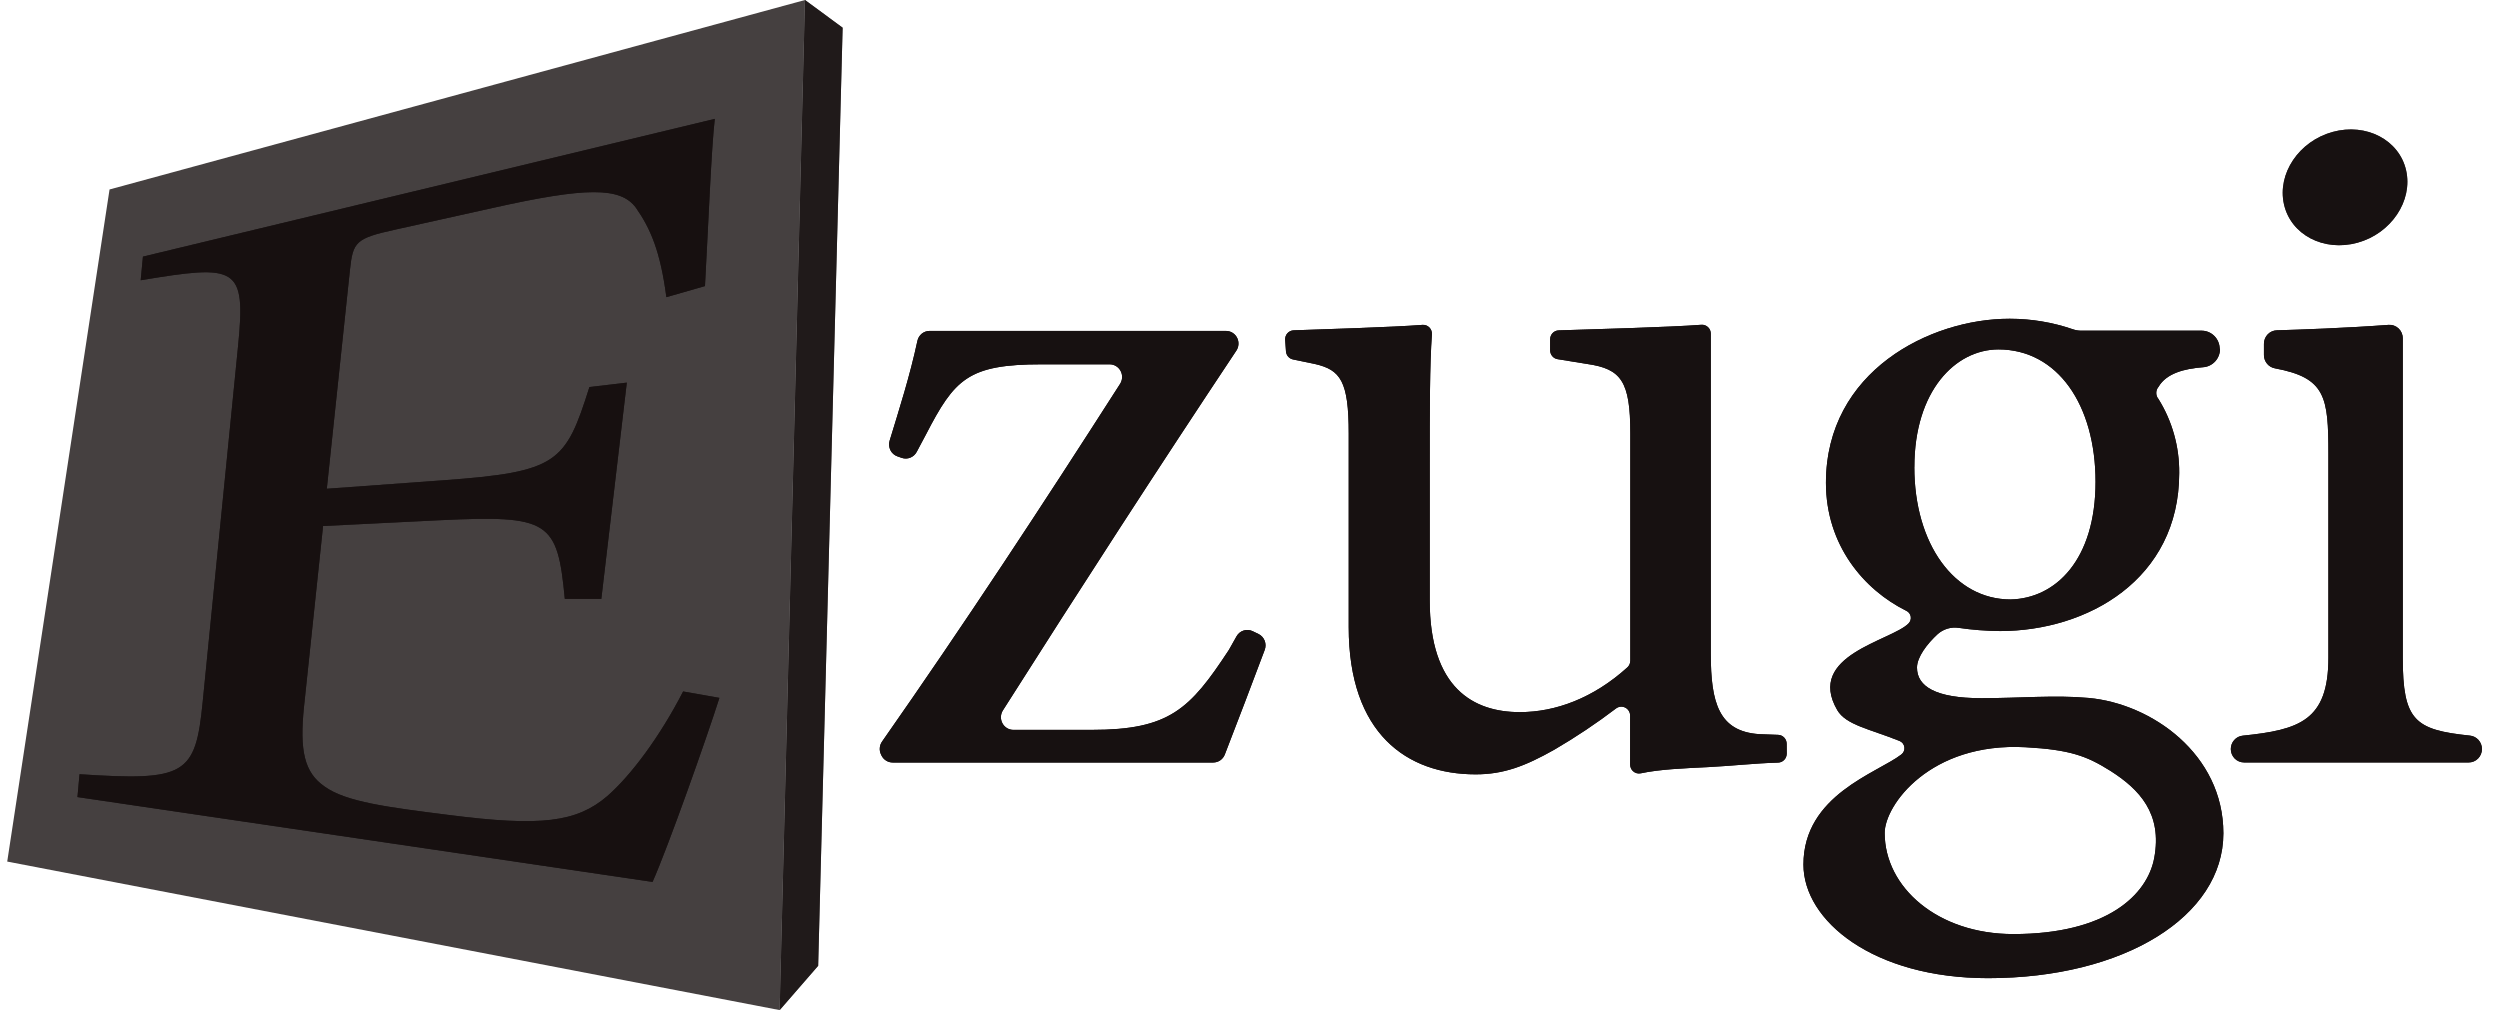 <svg width="99" height="40" viewBox="0 0 99 40" fill="none" xmlns="http://www.w3.org/2000/svg">
<path d="M70.755 29.845C70.754 29.937 70.719 30.026 70.655 30.092C70.591 30.159 70.504 30.197 70.412 30.199C69.485 30.225 68.639 30.326 67.635 30.378C66.665 30.426 65.725 30.463 64.977 30.623C64.921 30.635 64.864 30.633 64.809 30.618C64.754 30.602 64.704 30.574 64.663 30.534C64.629 30.501 64.601 30.461 64.582 30.417C64.564 30.372 64.554 30.325 64.554 30.276V28.338C64.554 28.273 64.536 28.209 64.503 28.154C64.469 28.098 64.421 28.053 64.364 28.023C64.307 27.994 64.243 27.98 64.179 27.985C64.115 27.99 64.054 28.012 64.001 28.05C63.219 28.645 62.402 29.191 61.555 29.685C60.38 30.35 59.529 30.664 58.435 30.664C55.72 30.664 53.409 29.06 53.409 24.833V17.166C53.409 15.09 53.084 14.648 52.072 14.414L51.197 14.233C51.123 14.216 51.057 14.176 51.008 14.118C50.959 14.06 50.929 13.987 50.924 13.91L50.893 13.46C50.889 13.413 50.895 13.366 50.91 13.32C50.925 13.275 50.949 13.234 50.98 13.199C51.012 13.163 51.05 13.135 51.092 13.114C51.134 13.094 51.18 13.083 51.227 13.081C52.379 13.04 55.192 12.955 56.33 12.865C56.38 12.861 56.43 12.868 56.477 12.885C56.524 12.903 56.567 12.93 56.602 12.966C56.638 13.002 56.665 13.045 56.683 13.093C56.7 13.14 56.707 13.191 56.704 13.242C56.618 14.446 56.618 16.16 56.618 18.495V23.778C56.618 27.261 58.36 28.2 60.184 28.2C61.602 28.2 63.097 27.646 64.444 26.429C64.48 26.396 64.51 26.354 64.53 26.308C64.55 26.262 64.561 26.212 64.561 26.162V17.166C64.561 15.09 64.197 14.61 62.858 14.414L61.681 14.223C61.599 14.21 61.524 14.168 61.47 14.103C61.416 14.039 61.386 13.957 61.386 13.873V13.437C61.386 13.345 61.42 13.257 61.483 13.191C61.546 13.125 61.631 13.086 61.722 13.083C63.023 13.041 66.205 12.954 67.374 12.861C67.422 12.857 67.47 12.864 67.515 12.88C67.56 12.896 67.602 12.922 67.637 12.955C67.672 12.988 67.7 13.028 67.719 13.073C67.738 13.117 67.748 13.165 67.748 13.214V25.888C67.748 27.844 68.071 28.96 69.658 29.072L70.415 29.1C70.506 29.103 70.591 29.142 70.654 29.208C70.717 29.274 70.752 29.362 70.752 29.454L70.755 29.845ZM50.084 25.733C49.589 27.055 49.022 28.538 48.503 29.879C48.466 29.973 48.403 30.052 48.321 30.109C48.24 30.165 48.143 30.195 48.044 30.195H35.349C35.257 30.195 35.167 30.169 35.089 30.12C35.011 30.071 34.948 30.001 34.907 29.918L34.888 29.876C34.849 29.796 34.832 29.706 34.84 29.617C34.847 29.527 34.878 29.441 34.929 29.368C38.179 24.725 41.255 20.045 44.356 15.201C44.404 15.125 44.432 15.038 44.435 14.949C44.439 14.859 44.419 14.77 44.377 14.691C44.335 14.612 44.273 14.546 44.198 14.499C44.122 14.453 44.035 14.428 43.947 14.427H41.248C38.33 14.427 37.803 15.014 36.668 17.205L36.3 17.897C36.244 18.001 36.154 18.081 36.046 18.124C35.938 18.167 35.818 18.17 35.708 18.131L35.54 18.073C35.419 18.031 35.319 17.943 35.261 17.828C35.203 17.712 35.192 17.578 35.229 17.454C35.608 16.209 36.035 14.874 36.329 13.502C36.352 13.39 36.412 13.29 36.499 13.217C36.587 13.145 36.696 13.105 36.809 13.105H48.552C48.647 13.105 48.739 13.133 48.819 13.185C48.899 13.237 48.962 13.312 49.001 13.4C49.035 13.477 49.049 13.562 49.042 13.647C49.035 13.732 49.007 13.814 48.96 13.884C45.854 18.551 42.815 23.247 39.715 28.131C39.667 28.206 39.64 28.293 39.637 28.382C39.633 28.472 39.653 28.561 39.695 28.639C39.737 28.718 39.799 28.784 39.874 28.831C39.95 28.877 40.036 28.902 40.124 28.903H43.235C46.309 28.903 47.122 28.085 48.655 25.75L48.675 25.718L48.967 25.199C49.028 25.089 49.128 25.007 49.247 24.969C49.366 24.931 49.494 24.941 49.606 24.995L49.837 25.106C49.948 25.16 50.035 25.255 50.081 25.371C50.126 25.487 50.127 25.616 50.084 25.733ZM88.34 29.662C88.34 29.53 88.389 29.402 88.476 29.304C88.564 29.206 88.684 29.145 88.813 29.132C91.055 28.902 92.205 28.538 92.205 26.046V17.985C92.205 15.713 92.099 14.961 90.087 14.586C89.966 14.564 89.856 14.499 89.776 14.404C89.697 14.308 89.653 14.187 89.652 14.061V13.613C89.652 13.474 89.705 13.341 89.801 13.241C89.896 13.142 90.026 13.084 90.162 13.08C91.04 13.055 92.902 12.991 94.587 12.865C94.659 12.86 94.731 12.869 94.8 12.894C94.868 12.918 94.93 12.956 94.983 13.006C95.036 13.056 95.078 13.116 95.107 13.184C95.136 13.251 95.151 13.323 95.15 13.397V26.046C95.15 28.538 95.624 28.902 97.811 29.13C97.941 29.143 98.061 29.205 98.149 29.303C98.237 29.401 98.285 29.528 98.286 29.66C98.286 29.73 98.272 29.8 98.246 29.864C98.219 29.929 98.181 29.988 98.132 30.037C98.083 30.087 98.025 30.126 97.962 30.153C97.898 30.18 97.829 30.193 97.76 30.193H88.865C88.726 30.193 88.593 30.137 88.494 30.038C88.396 29.938 88.34 29.803 88.34 29.662Z" fill="#171111"/>
<path d="M4.338 7.503L31.878 0L30.875 40L0.286 34.118L4.338 7.503Z" fill="#171111" fill-opacity="0.8"/>
<path d="M31.878 0L33.368 1.097L32.4 38.245L30.875 40L31.878 0Z" fill="#171111" fill-opacity="0.8"/>
<path d="M28.489 27.635C27.995 29.194 26.459 33.538 25.841 34.924L3.067 31.564L3.149 30.659C7.343 30.936 7.742 30.693 8.025 27.808L9.427 13.706C9.747 10.522 9.367 10.469 5.571 11.098L5.66 10.162L28.306 4.707C28.17 5.87 28.047 8.979 27.917 11.329L26.388 11.768C26.149 9.933 25.748 9.035 25.183 8.228C24.571 7.397 23.206 7.408 19.502 8.237L15.646 9.094C14.088 9.438 13.977 9.575 13.859 10.682L12.942 19.354L17.558 19.019C22.1 18.688 22.392 18.327 23.341 15.327L24.822 15.152L23.813 23.716H22.366C22.075 20.63 21.755 20.394 17.432 20.6L12.794 20.83L12.041 27.965C11.856 29.734 12.053 30.595 12.859 31.149C13.704 31.758 15.364 31.967 17.754 32.27C21.426 32.742 22.834 32.564 24.051 31.523C24.999 30.692 26.136 29.162 27.052 27.382L28.489 27.635ZM87.912 13.811C87.914 13.996 87.846 14.175 87.721 14.311C87.597 14.447 87.426 14.53 87.244 14.542C86.499 14.599 85.79 14.784 85.478 15.316C85.42 15.384 85.388 15.471 85.388 15.561C85.388 15.651 85.42 15.738 85.478 15.806C86.022 16.68 86.306 17.695 86.297 18.728C86.297 22.955 82.649 24.99 79.203 24.99C78.655 24.985 78.108 24.943 77.565 24.864C77.417 24.841 77.266 24.851 77.121 24.894C76.978 24.937 76.844 25.011 76.732 25.111C76.312 25.496 75.913 26.022 75.913 26.436C75.913 27.18 76.643 27.648 78.467 27.648C79.968 27.648 81.384 27.517 82.706 27.638C85.203 27.865 88.046 29.861 88.046 32.998C88.046 36.289 84.116 38.735 78.725 38.735C74.186 38.735 71.416 36.468 71.416 34.236C71.416 31.482 74.336 30.614 75.292 29.878C75.336 29.845 75.371 29.801 75.392 29.75C75.413 29.698 75.421 29.642 75.413 29.587C75.406 29.533 75.384 29.481 75.35 29.437C75.316 29.394 75.271 29.36 75.22 29.341C74.045 28.869 73.097 28.711 72.753 28.117C71.496 25.944 74.904 25.376 75.578 24.689C75.613 24.654 75.639 24.611 75.654 24.564C75.669 24.516 75.673 24.466 75.665 24.416C75.656 24.367 75.636 24.321 75.606 24.281C75.576 24.242 75.536 24.21 75.492 24.189C73.814 23.359 72.307 21.592 72.307 19.119C72.307 14.697 76.441 12.623 79.563 12.623H79.604C80.446 12.624 81.283 12.764 82.081 13.038C82.187 13.075 82.298 13.095 82.41 13.095H87.185C87.374 13.095 87.554 13.17 87.688 13.305C87.822 13.439 87.898 13.621 87.9 13.812L87.912 13.811ZM74.633 32.984C74.633 35.137 76.728 36.989 79.727 36.989C83.44 36.989 85.034 35.435 85.307 33.978C85.635 32.219 84.724 31.255 83.558 30.517C82.642 29.943 81.983 29.687 80.203 29.59C76.427 29.389 74.633 31.888 74.633 32.984V32.984ZM75.808 18.494C75.808 21.54 77.389 23.738 79.619 23.738C81.402 23.7 82.983 22.172 82.983 19.081C82.983 16.036 81.482 13.837 79.133 13.837C77.43 13.844 75.809 15.48 75.809 18.494H75.808Z" fill="#171111"/>
<path d="M90.445 8.089C90.718 9.299 92.021 9.979 93.356 9.612C94.692 9.245 95.554 7.951 95.283 6.748C95.011 5.545 93.707 4.858 92.371 5.225C91.036 5.592 90.174 6.879 90.445 8.089V8.089Z" fill="#171111" fill-opacity="0.8"/>
<path d="M70.754 29.845C70.754 29.937 70.718 30.026 70.654 30.092C70.59 30.159 70.503 30.197 70.412 30.199C69.484 30.225 68.638 30.326 67.634 30.378C66.664 30.426 65.724 30.463 64.976 30.623C64.921 30.635 64.863 30.633 64.809 30.618C64.754 30.602 64.704 30.574 64.663 30.534C64.628 30.501 64.601 30.461 64.582 30.417C64.563 30.372 64.553 30.325 64.553 30.276V28.338C64.553 28.273 64.536 28.209 64.502 28.154C64.469 28.098 64.421 28.053 64.364 28.023C64.307 27.994 64.243 27.98 64.179 27.985C64.115 27.99 64.053 28.012 64.001 28.05C63.218 28.645 62.402 29.191 61.555 29.685C60.38 30.35 59.529 30.664 58.434 30.664C55.719 30.664 53.408 29.06 53.408 24.833V17.166C53.408 15.09 53.084 14.648 52.071 14.414L51.197 14.233C51.123 14.216 51.056 14.176 51.007 14.118C50.958 14.06 50.929 13.987 50.924 13.91L50.892 13.46C50.889 13.413 50.895 13.366 50.91 13.32C50.925 13.275 50.949 13.234 50.98 13.199C51.011 13.163 51.049 13.135 51.092 13.114C51.134 13.094 51.18 13.083 51.227 13.081C52.378 13.04 55.191 12.955 56.329 12.865C56.379 12.861 56.429 12.868 56.476 12.885C56.523 12.903 56.566 12.93 56.602 12.966C56.637 13.002 56.665 13.045 56.682 13.093C56.7 13.14 56.707 13.191 56.703 13.242C56.617 14.446 56.617 16.16 56.617 18.495V23.778C56.617 27.261 58.359 28.2 60.184 28.2C61.601 28.2 63.096 27.646 64.443 26.429C64.48 26.396 64.51 26.354 64.53 26.308C64.55 26.262 64.56 26.212 64.56 26.162V17.166C64.56 15.09 64.196 14.61 62.858 14.414L61.68 14.223C61.598 14.21 61.523 14.168 61.469 14.103C61.415 14.039 61.385 13.957 61.386 13.873V13.437C61.385 13.345 61.42 13.257 61.483 13.191C61.545 13.125 61.631 13.086 61.721 13.083C63.023 13.041 66.204 12.954 67.374 12.861C67.421 12.857 67.469 12.864 67.515 12.88C67.56 12.896 67.601 12.922 67.636 12.955C67.672 12.988 67.7 13.028 67.719 13.073C67.738 13.117 67.748 13.165 67.747 13.214V25.888C67.747 27.844 68.071 28.96 69.657 29.072L70.415 29.1C70.505 29.103 70.591 29.142 70.654 29.208C70.717 29.274 70.752 29.362 70.752 29.454L70.754 29.845ZM50.083 25.733C49.588 27.055 49.022 28.538 48.502 29.879C48.466 29.973 48.403 30.052 48.321 30.109C48.239 30.165 48.142 30.195 48.044 30.195H35.349C35.257 30.195 35.167 30.169 35.089 30.12C35.011 30.071 34.947 30.001 34.907 29.918L34.887 29.876C34.849 29.796 34.832 29.706 34.839 29.617C34.846 29.527 34.877 29.441 34.928 29.368C38.178 24.725 41.255 20.045 44.356 15.201C44.404 15.125 44.431 15.038 44.435 14.949C44.439 14.859 44.419 14.77 44.377 14.691C44.335 14.612 44.273 14.546 44.197 14.499C44.122 14.453 44.035 14.428 43.947 14.427H41.248C38.33 14.427 37.803 15.014 36.668 17.205L36.3 17.897C36.244 18.001 36.154 18.081 36.046 18.124C35.937 18.167 35.817 18.17 35.707 18.131L35.54 18.073C35.419 18.031 35.319 17.943 35.261 17.828C35.203 17.712 35.191 17.578 35.228 17.454C35.608 16.209 36.035 14.874 36.328 13.502C36.351 13.39 36.412 13.29 36.499 13.217C36.586 13.145 36.696 13.105 36.808 13.105H48.551C48.646 13.105 48.739 13.133 48.819 13.185C48.898 13.237 48.961 13.312 49 13.4C49.035 13.477 49.049 13.562 49.042 13.647C49.035 13.732 49.006 13.814 48.959 13.884C45.854 18.551 42.814 23.247 39.714 28.131C39.667 28.206 39.64 28.293 39.636 28.382C39.633 28.472 39.653 28.561 39.695 28.639C39.736 28.718 39.798 28.784 39.874 28.831C39.949 28.877 40.035 28.902 40.124 28.903H43.234C46.308 28.903 47.121 28.085 48.655 25.75L48.674 25.718L48.966 25.199C49.028 25.089 49.128 25.007 49.246 24.969C49.365 24.931 49.494 24.941 49.606 24.995L49.836 25.106C49.947 25.16 50.034 25.255 50.08 25.371C50.126 25.487 50.127 25.616 50.083 25.733ZM88.339 29.662C88.34 29.53 88.388 29.402 88.476 29.304C88.563 29.206 88.683 29.145 88.813 29.132C91.054 28.902 92.204 28.538 92.204 26.046V17.985C92.204 15.713 92.098 14.961 90.087 14.586C89.965 14.564 89.855 14.499 89.776 14.404C89.696 14.308 89.652 14.187 89.652 14.061V13.613C89.652 13.474 89.705 13.341 89.8 13.241C89.895 13.142 90.025 13.084 90.162 13.08C91.039 13.055 92.902 12.991 94.587 12.865C94.659 12.86 94.731 12.869 94.799 12.894C94.867 12.918 94.93 12.956 94.983 13.006C95.036 13.056 95.078 13.116 95.107 13.184C95.135 13.251 95.15 13.323 95.15 13.397V26.046C95.15 28.538 95.623 28.902 97.81 29.13C97.94 29.143 98.061 29.205 98.148 29.303C98.236 29.401 98.285 29.528 98.285 29.66C98.285 29.73 98.272 29.8 98.245 29.864C98.219 29.929 98.18 29.988 98.131 30.037C98.083 30.087 98.025 30.126 97.961 30.153C97.897 30.18 97.829 30.193 97.76 30.193H88.865C88.725 30.193 88.592 30.137 88.494 30.038C88.395 29.938 88.34 29.803 88.339 29.662Z" fill="#171111"/>
<path d="M31.878 0L33.368 1.097L32.399 38.245L30.875 40L31.878 0Z" fill="#171111" fill-opacity="0.8"/>
<path d="M87.913 13.811C87.914 13.996 87.846 14.175 87.721 14.311C87.597 14.447 87.426 14.529 87.244 14.542C86.499 14.598 85.79 14.784 85.479 15.316C85.42 15.383 85.388 15.47 85.388 15.561C85.388 15.651 85.42 15.738 85.479 15.806C86.022 16.68 86.306 17.694 86.297 18.728C86.297 22.954 82.649 24.989 79.203 24.989C78.655 24.985 78.108 24.943 77.566 24.863C77.417 24.84 77.266 24.851 77.122 24.894C76.978 24.936 76.845 25.011 76.732 25.111C76.312 25.496 75.913 26.022 75.913 26.436C75.913 27.18 76.643 27.648 78.467 27.648C79.968 27.648 81.384 27.517 82.706 27.638C85.203 27.865 88.046 29.861 88.046 32.998C88.046 36.289 84.116 38.735 78.725 38.735C74.186 38.735 71.416 36.467 71.416 34.236C71.416 31.482 74.336 30.614 75.293 29.878C75.337 29.845 75.371 29.8 75.392 29.749C75.414 29.698 75.421 29.642 75.414 29.587C75.406 29.532 75.384 29.48 75.35 29.437C75.316 29.394 75.271 29.36 75.22 29.341C74.046 28.869 73.097 28.711 72.754 28.117C71.496 25.943 74.904 25.376 75.578 24.689C75.613 24.654 75.639 24.611 75.654 24.564C75.67 24.516 75.673 24.465 75.665 24.416C75.656 24.367 75.636 24.321 75.606 24.281C75.576 24.241 75.537 24.21 75.492 24.189C73.814 23.359 72.307 21.592 72.307 19.118C72.307 14.697 76.441 12.623 79.563 12.623H79.604C80.447 12.624 81.283 12.764 82.082 13.038C82.187 13.075 82.298 13.094 82.41 13.095H87.186C87.374 13.095 87.554 13.17 87.688 13.305C87.822 13.439 87.898 13.621 87.9 13.812L87.913 13.811ZM74.634 32.984C74.634 35.137 76.728 36.989 79.727 36.989C83.44 36.989 85.034 35.435 85.307 33.978C85.636 32.219 84.724 31.255 83.558 30.517C82.642 29.943 81.983 29.687 80.203 29.59C76.428 29.389 74.634 31.888 74.634 32.984ZM75.808 18.494C75.808 21.54 77.39 23.738 79.619 23.738C81.402 23.699 82.983 22.172 82.983 19.081C82.983 16.035 81.483 13.837 79.133 13.837C77.43 13.844 75.81 15.48 75.81 18.494H75.808Z" fill="#171111"/>
<path d="M90.445 8.089C90.717 9.299 92.02 9.979 93.356 9.612C94.692 9.245 95.554 7.951 95.282 6.748C95.011 5.545 93.707 4.858 92.371 5.225C91.035 5.592 90.173 6.879 90.445 8.089V8.089Z" fill="#171111"/>
<path d="M28.489 27.635C27.995 29.194 26.459 33.538 25.841 34.924L3.067 31.564L3.149 30.659C7.343 30.936 7.742 30.693 8.025 27.808L9.427 13.706C9.747 10.522 9.367 10.469 5.571 11.098L5.66 10.162L28.306 4.707C28.17 5.87 28.047 8.979 27.917 11.329L26.388 11.768C26.149 9.933 25.748 9.035 25.183 8.228C24.571 7.397 23.206 7.408 19.502 8.237L15.646 9.094C14.088 9.438 13.977 9.575 13.859 10.682L12.942 19.354L17.558 19.019C22.1 18.688 22.392 18.327 23.341 15.327L24.822 15.152L23.813 23.716H22.366C22.075 20.63 21.755 20.394 17.432 20.6L12.794 20.83L12.041 27.965C11.856 29.734 12.053 30.595 12.859 31.149C13.704 31.758 15.364 31.967 17.754 32.27C21.426 32.742 22.834 32.564 24.051 31.523C24.999 30.692 26.136 29.162 27.052 27.382L28.489 27.635Z" fill="#171111" fill-opacity="0.8"/>
</svg>

